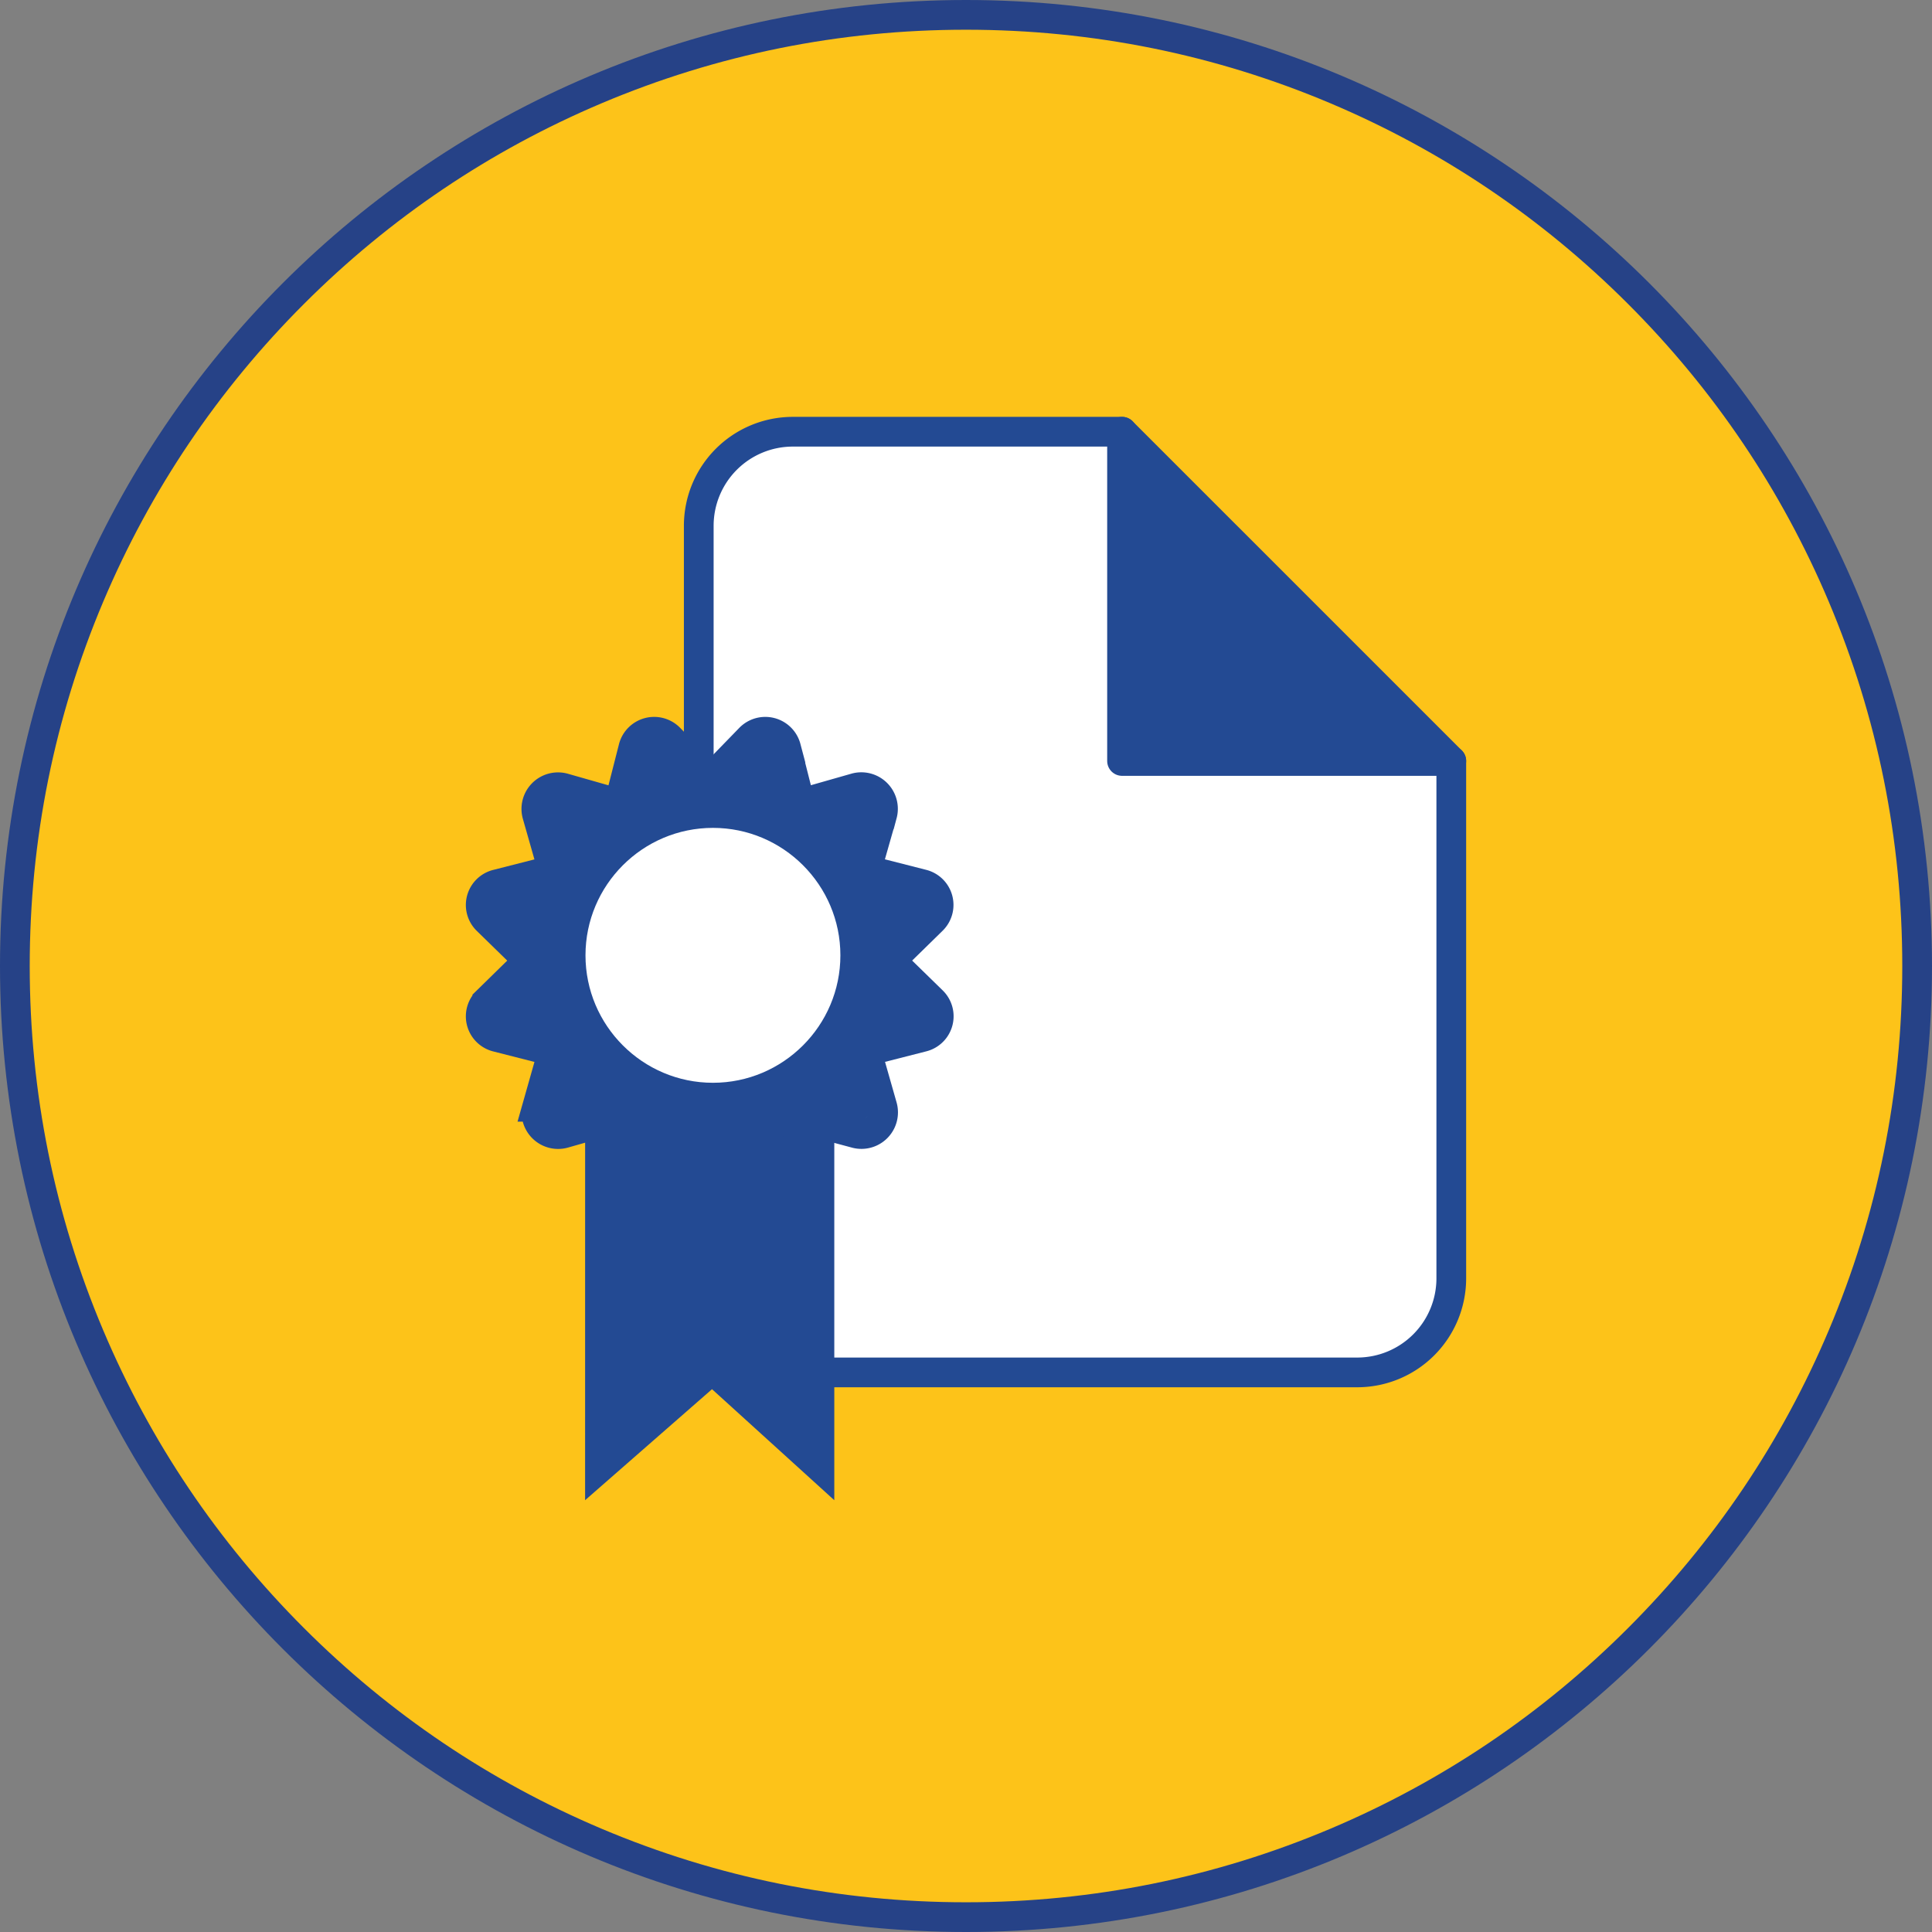 <svg height="65" viewBox="0 0 65 65" width="65" xmlns="http://www.w3.org/2000/svg"><rect x="0" y="0" width="65" height="65" fill="#808080" stroke="none"/><g fill="#fdc319"><path d="m32.5 64.5c-4.32 0-8.511-.846-12.456-2.515-3.81-1.612-7.233-3.919-10.172-6.858-2.939-2.939-5.246-6.361-6.858-10.172-1.669-3.945-2.515-8.135-2.515-12.456s.846-8.511 2.515-12.456c1.612-3.81 3.919-7.233 6.858-10.172 2.939-2.939 6.361-5.246 10.172-6.858 3.945-1.669 8.135-2.515 12.456-2.515s8.511.846 12.456 2.515c3.81 1.612 7.233 3.919 10.172 6.858 2.939 2.939 5.246 6.361 6.858 10.172 1.669 3.945 2.515 8.135 2.515 12.456s-.846 8.511-2.515 12.456c-1.612 3.81-3.919 7.233-6.858 10.172-2.939 2.939-6.361 5.246-10.172 6.858-3.945 1.669-8.135 2.515-12.456 2.515z"/><path d="m32.5 1c-4.253 0-8.378.833-12.261 2.475-3.751 1.586-7.12 3.858-10.013 6.751-2.893 2.893-5.165 6.262-6.751 10.013-1.642 3.883-2.475 8.008-2.475 12.261s.833 8.378 2.475 12.261c1.586 3.751 3.858 7.12 6.751 10.013s6.262 5.165 10.013 6.751c3.883 1.642 8.008 2.475 12.261 2.475s8.378-.833 12.261-2.475c3.751-1.586 7.12-3.858 10.013-6.751 2.893-2.893 5.165-6.262 6.751-10.013 1.642-3.883 2.475-8.008 2.475-12.261 0-4.253-.833-8.378-2.475-12.261-1.586-3.751-3.858-7.12-6.751-10.013-2.893-2.893-6.262-5.165-10.013-6.751-3.883-1.642-8.008-2.475-12.261-2.475m0-1c17.949 0 32.5 14.551 32.5 32.5 0 17.949-14.551 32.5-32.5 32.5-17.949 0-32.5-14.551-32.5-32.5 0-17.949 14.551-32.5 32.5-32.5z" fill="#264287"/></g><g stroke="#234a93"><path d="m20.241 3h-11.076a3.165 3.165 0 0 0 -3.165 3.165v25.318a3.165 3.165 0 0 0 3.165 3.165h18.988a3.165 3.165 0 0 0 3.165-3.165v-17.406z" fill="#fff" stroke-linecap="round" stroke-linejoin="round" transform="translate(17.509 11.525)"/><path d="m19.5 3v11.077h11.077" fill="#234a93" stroke-linecap="round" stroke-linejoin="round" transform="translate(18.25 11.525)"/><g fill="none" transform="translate(16.173 24.618)"><path d="m13.8 7.7 1.384-1.355a.717.717 0 0 0 -.321-1.214l-1.886-.481.532-1.867a.729.729 0 0 0 -.893-.893l-1.866.532-.477-1.883a.722.722 0 0 0 -1.214-.321l-1.354 1.394-1.354-1.394a.722.722 0 0 0 -1.214.321l-.481 1.886-1.866-.532a.729.729 0 0 0 -.893.893l.532 1.867-1.886.481a.717.717 0 0 0 -.321 1.214l1.385 1.352-1.385 1.357a.717.717 0 0 0 .321 1.214l1.886.481-.529 1.867a.729.729 0 0 0 .893.893l1.866-.532.481 1.886a.716.716 0 0 0 1.214.321l1.351-1.387 1.354 1.385a.719.719 0 0 0 1.214-.321l.481-1.886 1.866.532a.729.729 0 0 0 .893-.893l-.532-1.867 1.886-.481a.717.717 0 0 0 .321-1.214z"/><path d="m12.209 6.813 1.224-1.2a.634.634 0 0 0 -.284-1.074l-1.668-.426.47-1.651a.645.645 0 0 0 -.79-.79l-1.65.47-.425-1.666a.639.639 0 0 0 -1.073-.284l-1.2 1.234-1.196-1.234a.639.639 0 0 0 -1.073.284l-.426 1.669-1.65-.47a.645.645 0 0 0 -.79.79l.47 1.651-1.667.425a.634.634 0 0 0 -.281 1.074l1.224 1.2-1.224 1.196a.634.634 0 0 0 .281 1.074l1.668.426-.47 1.651a.645.645 0 0 0 .79.79l1.65-.47.426 1.668a.633.633 0 0 0 1.074.284l1.2-1.225 1.2 1.225a.636.636 0 0 0 1.074-.284l.426-1.668 1.65.47a.645.645 0 0 0 .79-.79l-.47-1.651 1.668-.426a.634.634 0 0 0 .284-1.074z" transform="translate(.839 .839)"/><path d="m11.29 6.3 1.132-1.108a.586.586 0 0 0 -.263-.993l-1.542-.394.435-1.527a.6.6 0 0 0 -.73-.73l-1.522.435-.4-1.542a.591.591 0 0 0 -.99-.263l-1.11 1.141-1.105-1.141a.591.591 0 0 0 -.995.263l-.392 1.542-1.526-.435a.6.6 0 0 0 -.73.73l.435 1.527-1.542.395a.586.586 0 0 0 -.263.993l1.132 1.107-1.132 1.108a.586.586 0 0 0 .262.992l1.542.394-.435 1.527a.6.6 0 0 0 .73.73l1.526-.435.393 1.543a.585.585 0 0 0 .993.263l1.107-1.132 1.11 1.132a.588.588 0 0 0 .993-.263l.397-1.542 1.526.435a.6.6 0 0 0 .73-.73l-.435-1.527 1.538-.395a.586.586 0 0 0 .263-.993z" transform="translate(1.353 1.353)"/></g></g><g fill="#234a93" transform="translate(19.686 36.501)"><path d="m.5 12.872v-11.444l1.528 1.913.368.461.394-.439.895-.995 2.073.618.287.086.211-.213 1.628-1.644v11.629l-3.278-2.976-.33-.299-.335.293z"/><path d="m7.384 2.43-1.195 1.206-2.344-.699-1.472 1.638-1.373-1.72v8.915l3.283-2.871 3.101 2.816zm-7.384-2.43 2.418 3.029 1.106-1.231 2.376.708 2.483-2.507v13.973l-4.114-3.735-4.27 3.735z" fill="#234a93"/></g><g fill="#fff" transform="translate(17.349 37.212)"><path d="m6.637.217c-2.916 0-5.288-2.372-5.288-5.288 0-2.916 2.372-5.288 5.288-5.288 2.916 0 5.288 2.372 5.288 5.288 0 2.916-2.372 5.288-5.288 5.288z"/><path d="m6.637-9.359c-2.364 0-4.288 1.924-4.288 4.288s1.924 4.288 4.288 4.288c2.364 0 4.288-1.924 4.288-4.288s-1.924-4.288-4.288-4.288m0-2c3.473 0 6.288 2.815 6.288 6.288s-2.815 6.288-6.288 6.288c-3.473 0-6.288-2.815-6.288-6.288s2.815-6.288 6.288-6.288z" fill="#234a93"/></g></svg>
